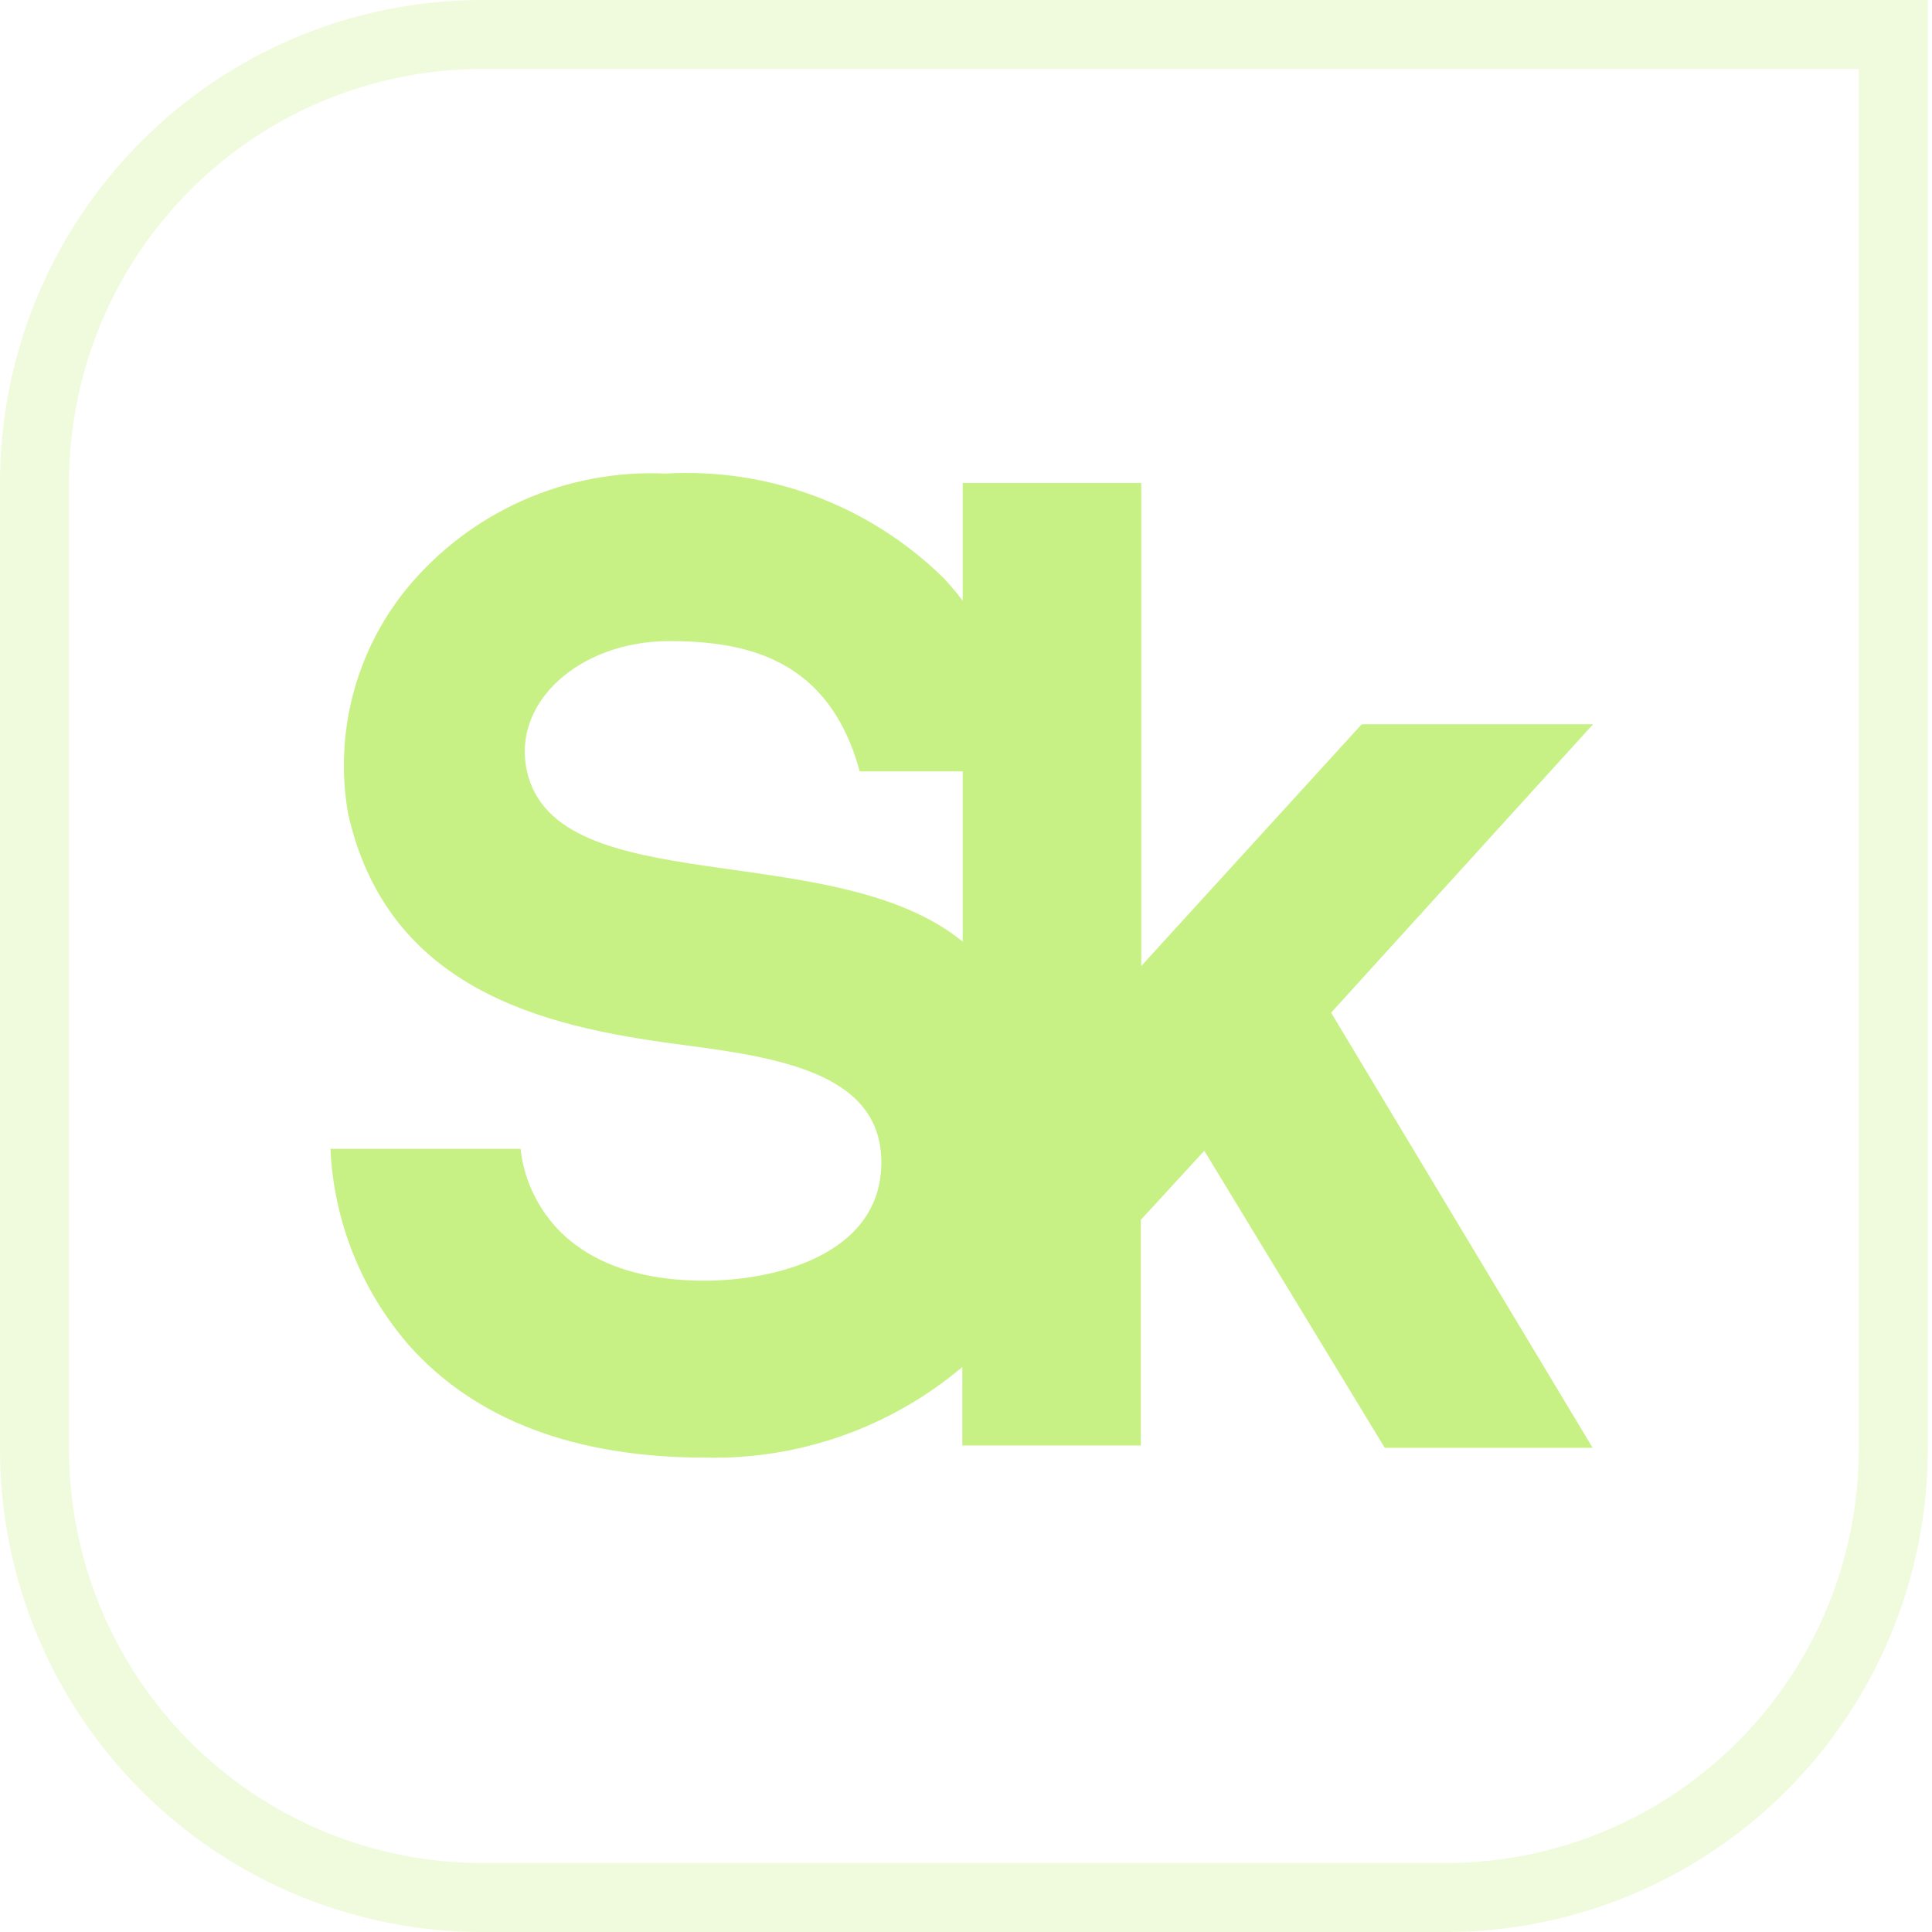 <svg width="56" height="56" viewBox="0 0 56 56" fill="none" xmlns="http://www.w3.org/2000/svg">
<path d="M13.97 1H54.878V42C54.878 45.449 53.511 48.756 51.078 51.193C48.646 53.631 45.347 55 41.908 55H13.97C10.531 55 7.232 53.631 4.8 51.193C2.367 48.756 1 45.449 1 42V14C1 10.552 2.367 7.244 4.8 4.807C7.232 2.369 10.531 1 13.97 1Z" stroke="#B1EC52" stroke-opacity="0.2" stroke-width="2"/>
<path d="M46.175 20.994H39.469L33.08 28V14H27.905V17.412C27.738 17.192 27.557 16.976 27.36 16.764C26.301 15.721 25.036 14.912 23.647 14.389C22.257 13.866 20.774 13.641 19.292 13.727C17.869 13.661 16.451 13.928 15.149 14.507C13.847 15.085 12.697 15.959 11.791 17.059C11.057 17.959 10.525 19.007 10.231 20.132C9.938 21.256 9.889 22.431 10.088 23.576C11.291 28.967 16.285 29.831 19.95 30.309C22.844 30.684 25.624 31.218 25.544 33.8C25.465 36.382 22.447 37.121 20.427 37.121C15.263 37.121 15.093 33.3 15.093 33.3H9.578C9.673 35.397 10.473 37.401 11.847 38.986C13.777 41.158 16.67 42.25 20.449 42.25C23.167 42.312 25.814 41.378 27.894 39.623V41.898H33.068V35.358L34.907 33.356L40.138 41.966H46.164L38.583 29.353L46.175 20.994ZM15.275 22.359C14.821 20.357 16.806 18.583 19.394 18.583C21.663 18.583 24.035 19.106 24.92 22.359H27.905V27.295C24.194 24.247 16.137 26.157 15.275 22.359Z" fill="#B1EC52" fill-opacity="0.7"/>
</svg>
